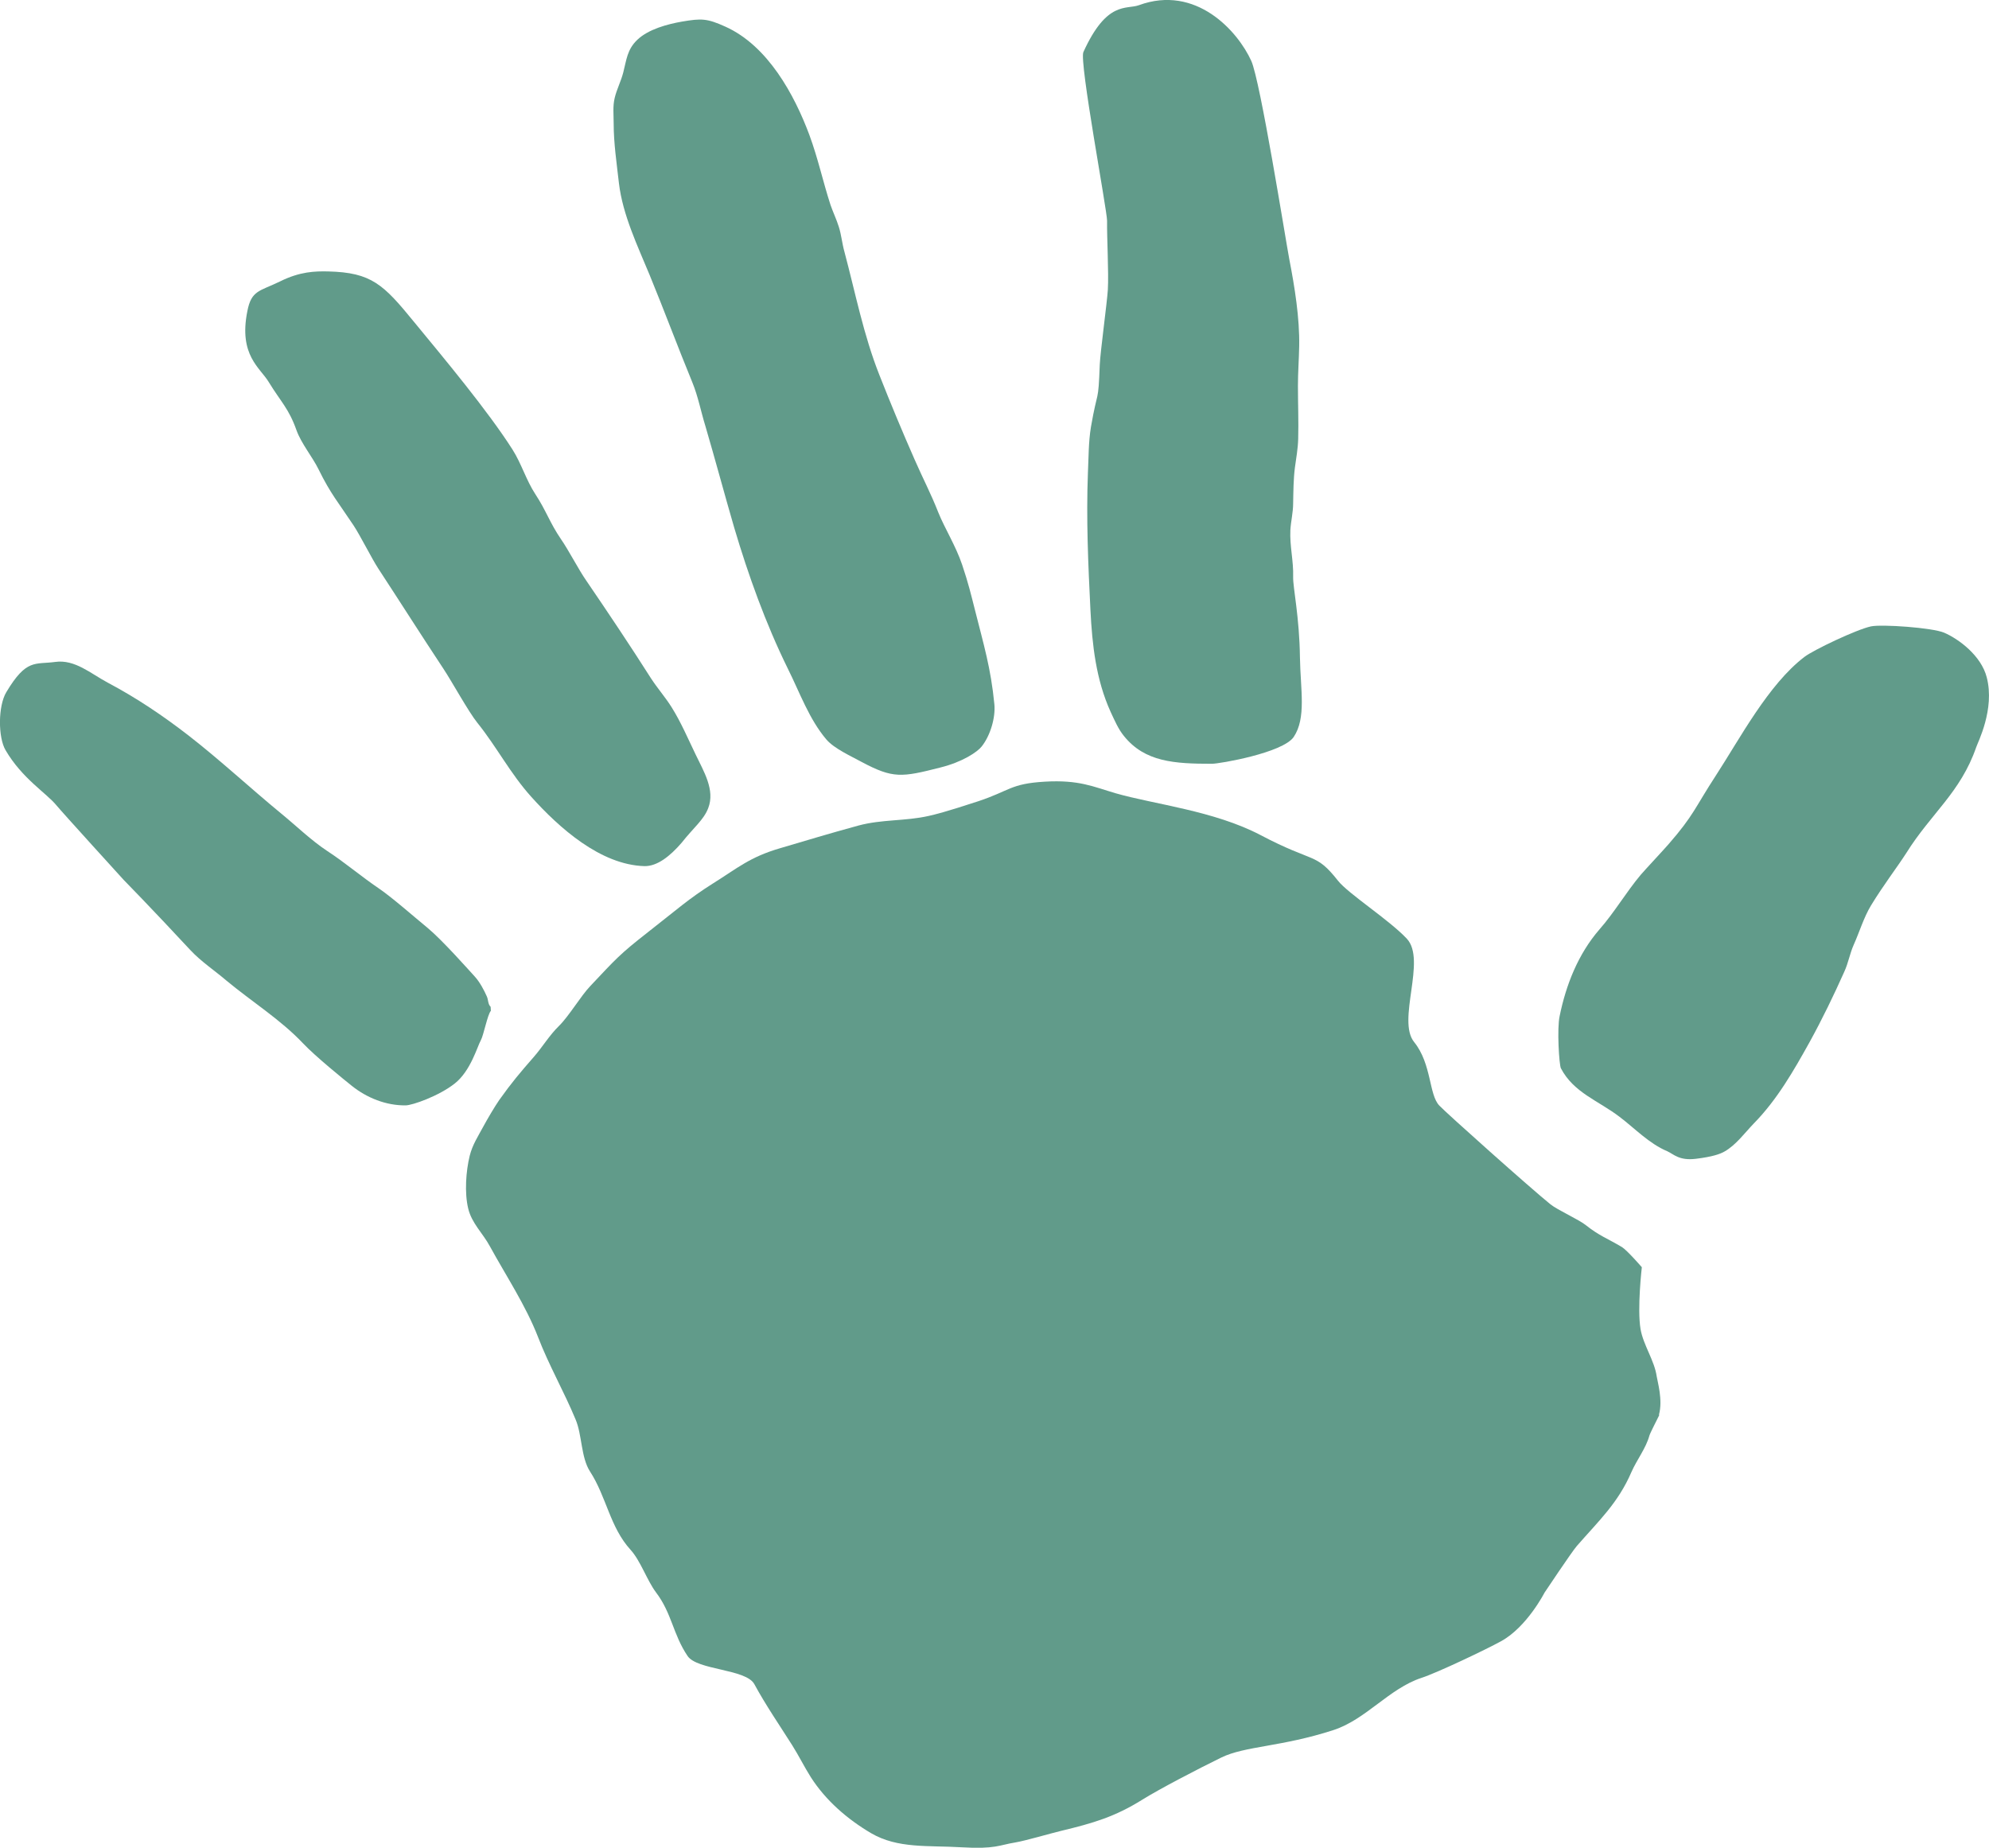 <?xml version="1.0" encoding="UTF-8"?>
<svg id="a" xmlns="http://www.w3.org/2000/svg" viewBox="0 0 236.67 219.89">
  <defs>
    <style>
      .c {
        fill: #619b8a;
      }
    </style>
  </defs>
  <g id="b">
    <path class="c" d="m201.78,137.9c1.98-.24,2.91-.57,3.42-.87,1.38-.78,2.43-2.25,3.48-3.33,2.79-2.85,4.74-6.27,6.66-9.72,1.5-2.73,2.85-5.52,4.11-8.34.48-1.05.66-2.16,1.11-3.18.69-1.53,1.2-3.27,2.07-4.71,1.5-2.46,3.06-4.47,4.2-6.24,2.94-4.71,6.45-7.2,8.31-12.57.18-.57,2.25-4.53,1.26-8.34-.66-2.58-3.33-4.56-5.07-5.31-1.41-.6-7.44-1.02-8.7-.75-1.71.36-6.87,2.82-7.92,3.63-4.29,3.27-7.68,9.72-10.53,14.1-2.52,3.87-2.61,4.71-5.64,8.19-.57.66-2.73,2.97-3.3,3.63-1.74,2.07-3.15,4.5-4.92,6.51-2.55,2.94-3.99,6.63-4.74,10.32-.33,1.5-.06,5.79.15,6.21,1.53,2.91,4.44,3.84,6.96,5.76,1.83,1.38,3.54,3.21,5.7,4.11.78.36,1.41,1.14,3.39.9h0Z"/>
    <path class="c" d="m154.68,78.26c-.06-4.86-.84-8.34-.81-9.6.06-1.92-.42-3.66-.33-5.58.06-1.05.33-2.1.33-3.18.03-1.41.03-2.85.21-4.26.15-1.11.36-2.25.39-3.39.06-2.1-.03-4.2-.03-6.33,0-1.59.12-3.15.15-4.74.06-3.33-.54-7.05-1.17-10.29-.48-2.55-3.45-21.24-4.53-23.64-1.62-3.57-6.6-9.12-13.38-6.63-1.5.54-3.81-.57-6.6,5.58-.51,1.14,2.82,18.81,2.82,20.07-.03,1.98.21,6.21.09,8.22-.09,1.5-.9,7.44-.96,8.91-.18,4.8-.24,2.73-1.05,7.41-.3,1.83-.27,3.63-.36,5.46-.21,5.46.03,10.86.3,16.32.21,4.17.66,8.28,2.4,12.12.45.96.9,2.04,1.59,2.88,2.49,3.09,6,3.3,10.47,3.3.9,0,8.4-1.29,9.72-3.18,1.53-2.28.81-5.64.75-9.45h0Z"/>
    <path class="c" d="m115.98,72.47c-.42-1.65-.75-3.06-1.5-5.28s-2.07-4.32-2.82-6.18c-.96-2.43-1.77-3.9-2.82-6.3-1.44-3.27-2.88-6.72-4.2-10.08-1.89-4.77-2.85-9.75-4.17-14.7-.27-.96-.36-2.01-.66-2.94-.27-.87-.69-1.74-.99-2.61-.93-2.88-1.47-5.49-2.52-8.34-1.77-4.74-4.92-10.59-9.99-12.87-2.19-.99-2.85-.99-5.16-.6-1.71.3-3.99.9-5.31,2.16-1.23,1.17-1.29,2.4-1.68,3.9-.27,1.05-.78,2.01-1.02,3.03-.24.99-.12,2.01-.12,3,0,2.4.36,4.77.63,7.17.45,3.75,2.22,7.44,3.66,10.92,1.74,4.23,3.33,8.52,5.07,12.75.69,1.68,1.02,3.48,1.56,5.22,1.17,3.99,2.25,8.04,3.42,12.06,1.68,5.67,3.75,11.43,6.36,16.74,1.44,2.88,2.55,6.06,4.62,8.49.93,1.08,2.94,1.98,4.2,2.67,3.72,1.98,4.74,1.83,9.33.66,2.67-.66,4.44-1.86,4.95-2.52,1.02-1.29,1.65-3.42,1.5-5.01-.42-4.32-1.26-7.05-2.34-11.34Z"/>
    <path class="c" d="m84.27,96.17c.84-2.16-.54-4.38-1.5-6.39-.9-1.86-1.74-3.84-2.85-5.61-.75-1.2-1.68-2.25-2.46-3.45-2.52-3.96-5.07-7.77-7.71-11.64-.9-1.29-2.1-3.63-3-4.92-1.35-1.98-1.74-3.36-3.06-5.37-1.08-1.65-1.65-3.63-2.7-5.28-2.94-4.62-8.1-10.8-11.73-15.21-3.63-4.44-5.04-5.88-10.23-6-1.53-.03-3.33,0-5.73,1.2-2.4,1.17-3.39,1.02-3.87,3.54-1.05,5.25,1.53,6.72,2.55,8.43,1.47,2.4,2.37,3.12,3.3,5.73.57,1.59,1.89,3.15,2.64,4.68,1.41,2.88,2.37,3.96,4.14,6.63.78,1.17,2.16,3.93,2.94,5.13,3,4.59,4.77,7.41,7.8,12,.9,1.35,2.97,5.1,3.99,6.36,2.34,2.91,3.93,6.06,6.45,8.85,3.27,3.63,8.19,8.07,13.44,8.22,1.53.03,3.06-1.2,4.41-2.76,1.44-1.83,2.64-2.73,3.18-4.14Z"/>
    <path class="c" d="m58.38,119.81c-.33-.3-.27-.84-.45-1.23-.33-.75-.84-1.71-1.41-2.34-.69-.75-3.84-4.32-5.64-5.82-1.47-1.2-4.26-3.66-5.82-4.71-2.04-1.38-4.05-3.09-6.12-4.44-1.95-1.29-3.66-2.97-5.46-4.44-3.72-3.06-7.26-6.36-11.04-9.3-3.06-2.37-6.18-4.47-9.63-6.3-1.98-1.05-3.9-2.79-6.24-2.46-2.4.33-3.42-.42-5.82,3.6-.99,1.65-.99,5.37-.09,6.9,1.98,3.39,4.86,5.1,6.06,6.57.69.84,7.98,8.85,7.98,8.85,0,0,3.21,3.27,7.95,8.37,1.29,1.38,2.85,2.4,4.29,3.63,3.03,2.52,6.42,4.62,9.12,7.47,1.47,1.56,4.92,4.35,5.82,5.07,1.77,1.41,4.05,2.34,6.39,2.31.78,0,3.96-1.11,5.85-2.61s2.67-4.38,3.09-5.13c.33-.57.81-3.12,1.2-3.51"/>
    <path class="c" d="m197.4,168.35c.48-1.77-.18-3.93-.27-4.56-.27-1.89-1.59-3.72-1.92-5.61-.42-2.46.15-7.38.15-7.38,0,0-1.74-2.01-2.37-2.4-1.71-1.02-2.67-1.32-4.26-2.58-.84-.69-3.42-1.83-4.26-2.52-2.31-1.86-12.39-10.86-13.2-11.73-1.26-1.29-.9-4.95-3-7.56-2.1-2.58,1.5-9.75-.87-12.3-2.07-2.22-6.99-5.37-8.19-6.9-2.7-3.42-2.79-2.04-9.21-5.43-5.55-2.91-12.66-3.66-17.25-4.98-2.67-.78-4.35-1.62-8.43-1.38-4.11.24-4.14,1.08-7.95,2.34-3.84,1.26-5.19,1.59-5.88,1.74-2.82.63-5.55.39-8.34,1.14-3.93,1.08-5.76,1.65-9.33,2.7-3.6,1.05-5.07,2.37-7.95,4.17-2.91,1.83-4.35,3.15-7.77,5.82s-3.84,3.21-6.87,6.42c-1.14,1.2-2.55,3.6-3.72,4.74-1.14,1.11-1.95,2.49-2.97,3.66-1.65,1.89-2.67,3.09-4.14,5.16-.54.78-1.44,2.31-1.89,3.15-.63,1.17-1.29,2.16-1.62,3.48-.45,1.83-.63,4.41-.18,6.27.42,1.77,1.74,2.94,2.58,4.5,1.92,3.51,4.26,7.02,5.73,10.8,1.29,3.36,3.09,6.48,4.47,9.81.78,1.83.63,4.5,1.71,6.18,1.98,3.06,2.37,6.63,4.83,9.33,1.2,1.32,1.95,3.63,3.03,5.07,1.89,2.49,2.01,4.98,3.75,7.56,1.14,1.71,6.96,1.53,7.95,3.36,1.35,2.49,3,4.89,4.5,7.26.78,1.23,1.44,2.58,2.22,3.81,1.77,2.76,4.32,4.98,7.17,6.66,3.18,1.86,6.78,1.44,10.77,1.68,3.99.24,4.5-.27,6.36-.57,1.26-.21,4.2-1.08,5.46-1.38,3.87-.93,6.42-1.68,9.69-3.72,2.07-1.29,6.57-3.63,9.39-5.01,2.82-1.38,7.17-1.26,13.35-3.27,3.87-1.26,6.63-4.95,10.47-6.21,1.86-.6,7.71-3.39,9.45-4.35,3.09-1.68,5.19-5.79,5.19-5.79,0,0,3.24-4.86,3.84-5.55,2.67-3.06,4.92-5.13,6.51-8.82.63-1.44,1.71-2.79,2.13-4.32.12-.39,1.02-2.1,1.17-2.43"/>
  </g>
</svg>
